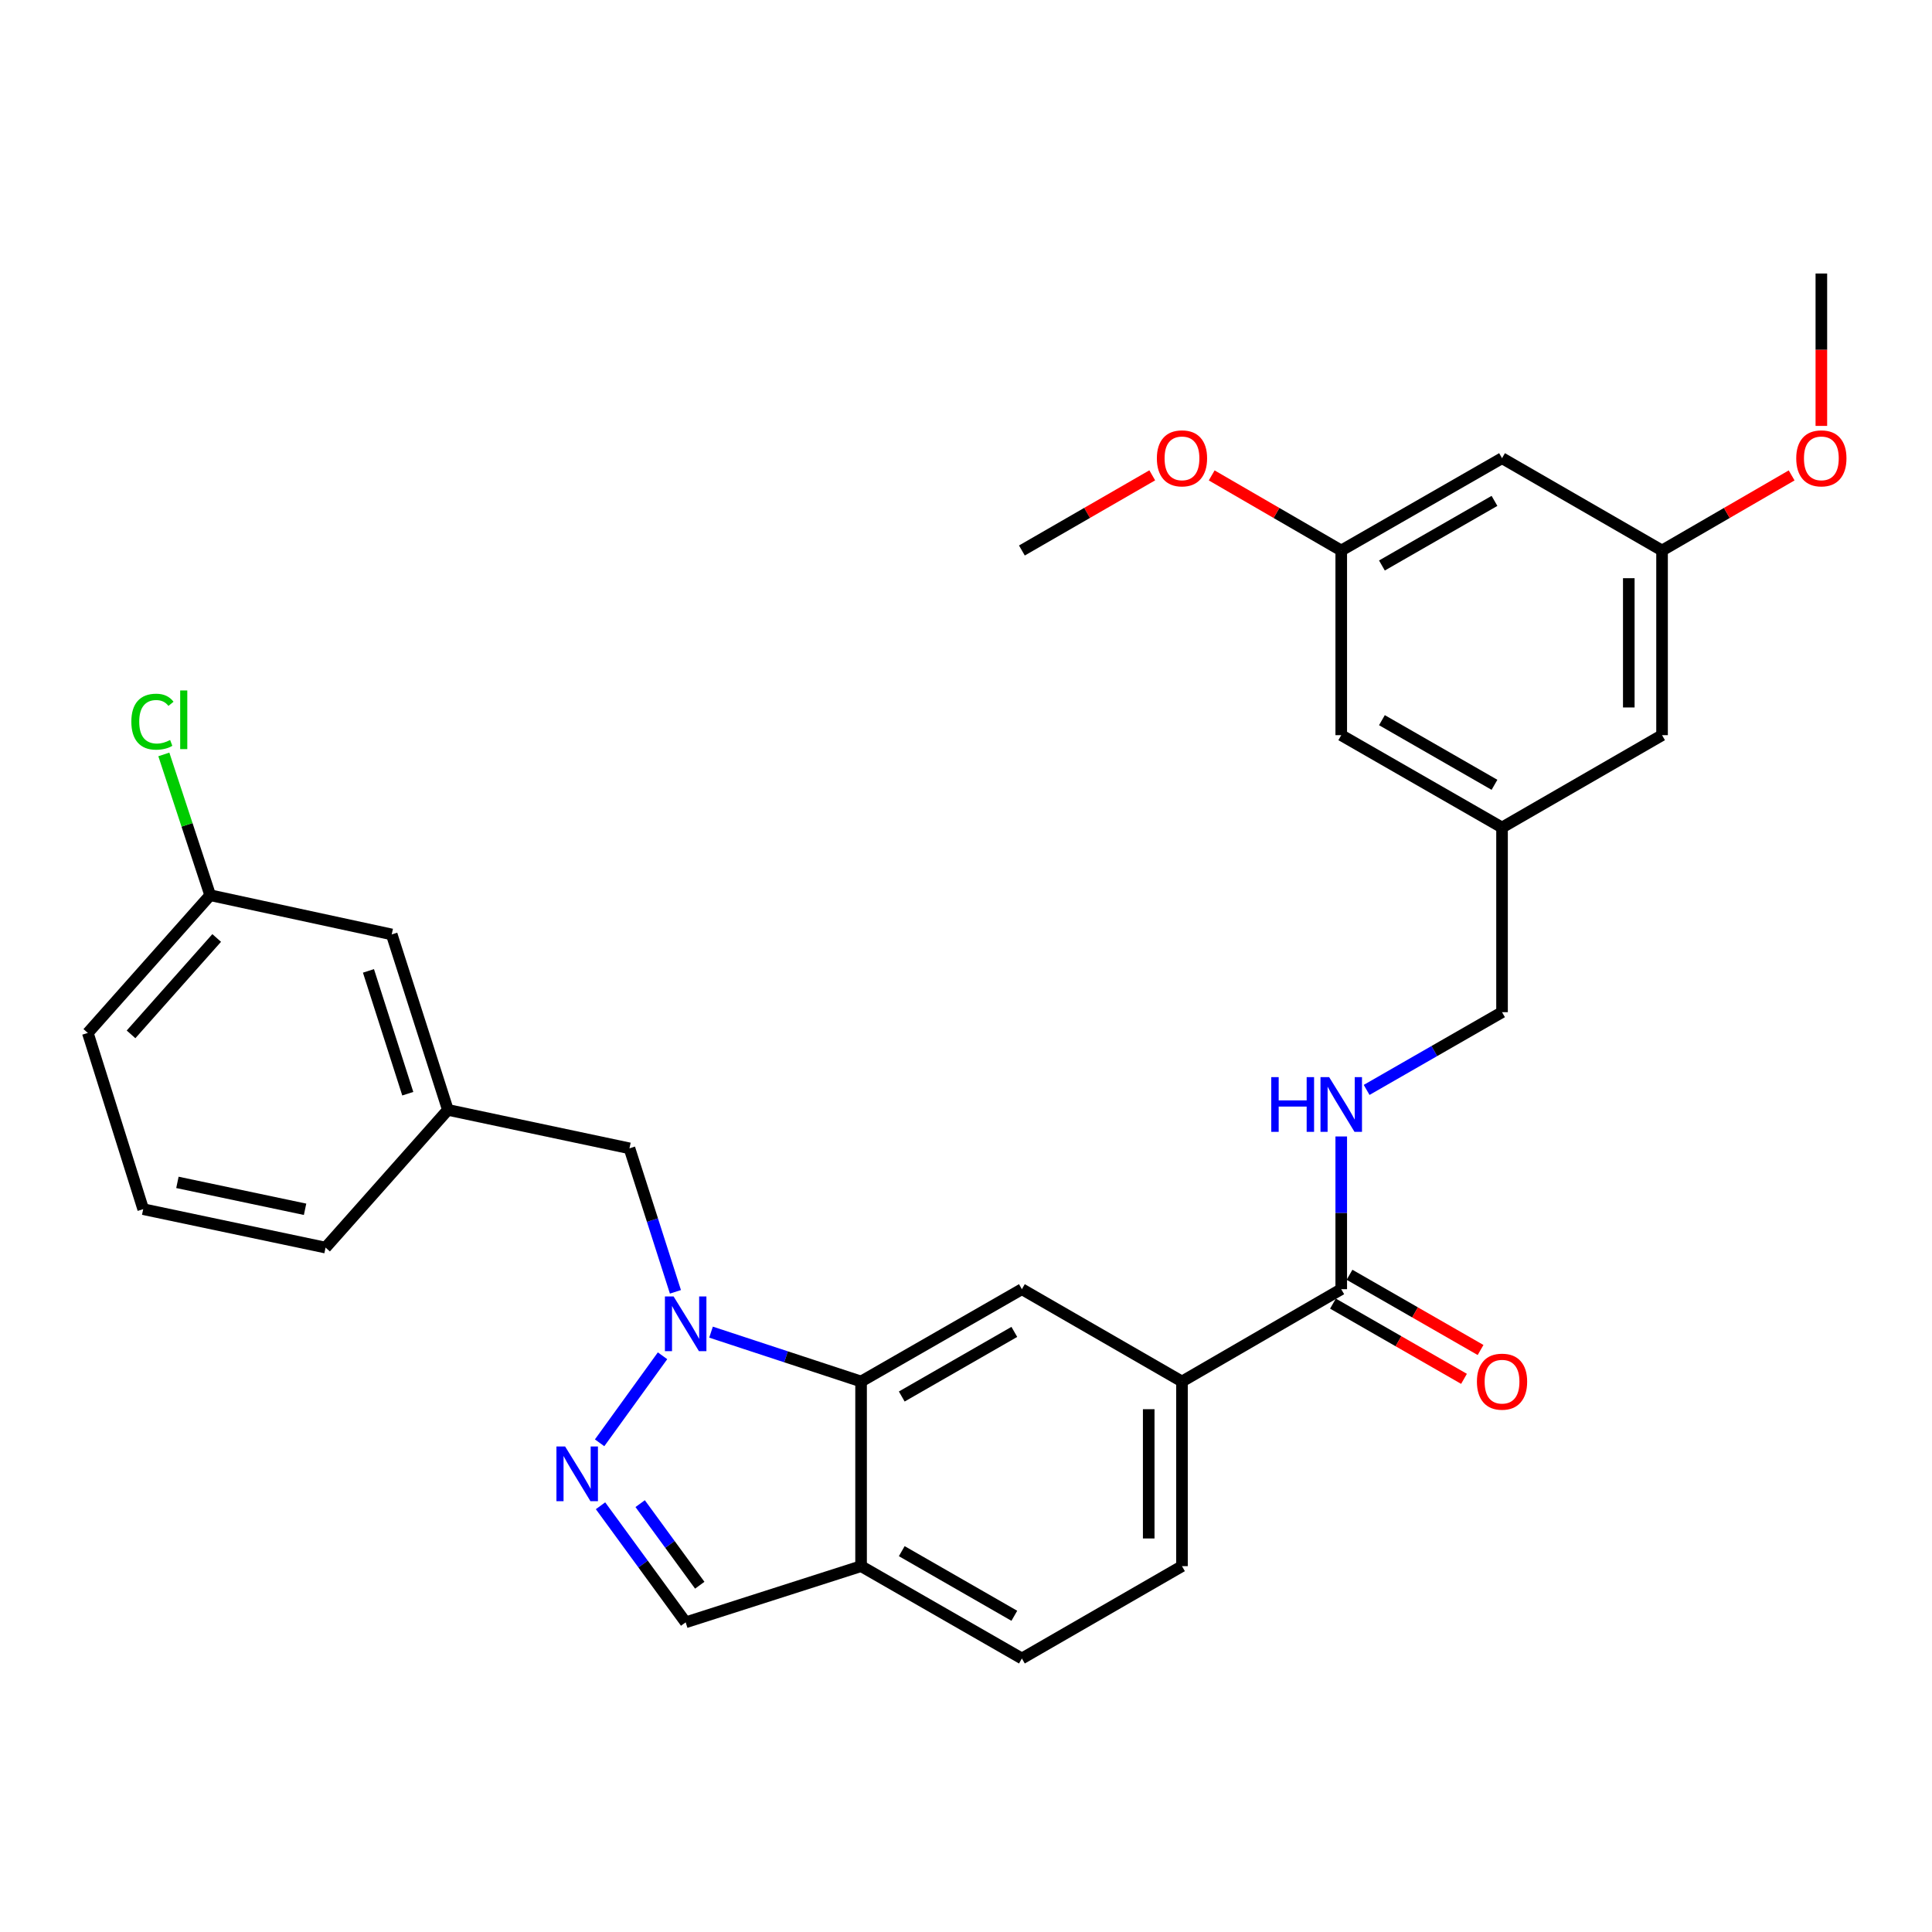<?xml version='1.0' encoding='iso-8859-1'?>
<svg version='1.1' baseProfile='full'
              xmlns='http://www.w3.org/2000/svg'
                      xmlns:rdkit='http://www.rdkit.org/xml'
                      xmlns:xlink='http://www.w3.org/1999/xlink'
                  xml:space='preserve'
width='1000px' height='1000px' viewBox='0 0 1000 1000'>
<!-- END OF HEADER -->
<rect style='opacity:1.0;fill:#FFFFFF;stroke:none' width='1000' height='1000' x='0' y='0'> </rect>
<path class='bond-0' d='M 342.928,701.748 L 310.353,746.798' style='fill:none;fill-rule:evenodd;stroke:#0000FF;stroke-width:6px;stroke-linecap:butt;stroke-linejoin:miter;stroke-opacity:1' />
<path class='bond-1' d='M 368.028,689.512 L 406.86,702.288' style='fill:none;fill-rule:evenodd;stroke:#0000FF;stroke-width:6px;stroke-linecap:butt;stroke-linejoin:miter;stroke-opacity:1' />
<path class='bond-1' d='M 406.86,702.288 L 445.692,715.064' style='fill:none;fill-rule:evenodd;stroke:#000000;stroke-width:6px;stroke-linecap:butt;stroke-linejoin:miter;stroke-opacity:1' />
<path class='bond-8' d='M 349.6,668.648 L 337.705,631.514' style='fill:none;fill-rule:evenodd;stroke:#0000FF;stroke-width:6px;stroke-linecap:butt;stroke-linejoin:miter;stroke-opacity:1' />
<path class='bond-8' d='M 337.705,631.514 L 325.811,594.38' style='fill:none;fill-rule:evenodd;stroke:#000000;stroke-width:6px;stroke-linecap:butt;stroke-linejoin:miter;stroke-opacity:1' />
<path class='bond-6' d='M 310.831,779.383 L 332.865,809.55' style='fill:none;fill-rule:evenodd;stroke:#0000FF;stroke-width:6px;stroke-linecap:butt;stroke-linejoin:miter;stroke-opacity:1' />
<path class='bond-6' d='M 332.865,809.55 L 354.899,839.718' style='fill:none;fill-rule:evenodd;stroke:#000000;stroke-width:6px;stroke-linecap:butt;stroke-linejoin:miter;stroke-opacity:1' />
<path class='bond-6' d='M 331.345,778.278 L 346.769,799.395' style='fill:none;fill-rule:evenodd;stroke:#0000FF;stroke-width:6px;stroke-linecap:butt;stroke-linejoin:miter;stroke-opacity:1' />
<path class='bond-6' d='M 346.769,799.395 L 362.193,820.513' style='fill:none;fill-rule:evenodd;stroke:#000000;stroke-width:6px;stroke-linecap:butt;stroke-linejoin:miter;stroke-opacity:1' />
<path class='bond-2' d='M 445.692,715.064 L 528.928,667.286' style='fill:none;fill-rule:evenodd;stroke:#000000;stroke-width:6px;stroke-linecap:butt;stroke-linejoin:miter;stroke-opacity:1' />
<path class='bond-2' d='M 466.749,722.83 L 525.014,689.385' style='fill:none;fill-rule:evenodd;stroke:#000000;stroke-width:6px;stroke-linecap:butt;stroke-linejoin:miter;stroke-opacity:1' />
<path class='bond-4' d='M 445.692,715.064 L 445.692,810.64' style='fill:none;fill-rule:evenodd;stroke:#000000;stroke-width:6px;stroke-linecap:butt;stroke-linejoin:miter;stroke-opacity:1' />
<path class='bond-5' d='M 528.928,667.286 L 611.792,715.064' style='fill:none;fill-rule:evenodd;stroke:#000000;stroke-width:6px;stroke-linecap:butt;stroke-linejoin:miter;stroke-opacity:1' />
<path class='bond-3' d='M 694.225,667.286 L 611.792,715.064' style='fill:none;fill-rule:evenodd;stroke:#000000;stroke-width:6px;stroke-linecap:butt;stroke-linejoin:miter;stroke-opacity:1' />
<path class='bond-7' d='M 694.225,667.286 L 694.225,627.759' style='fill:none;fill-rule:evenodd;stroke:#000000;stroke-width:6px;stroke-linecap:butt;stroke-linejoin:miter;stroke-opacity:1' />
<path class='bond-7' d='M 694.225,627.759 L 694.225,588.232' style='fill:none;fill-rule:evenodd;stroke:#0000FF;stroke-width:6px;stroke-linecap:butt;stroke-linejoin:miter;stroke-opacity:1' />
<path class='bond-10' d='M 689.939,674.752 L 723.853,694.221' style='fill:none;fill-rule:evenodd;stroke:#000000;stroke-width:6px;stroke-linecap:butt;stroke-linejoin:miter;stroke-opacity:1' />
<path class='bond-10' d='M 723.853,694.221 L 757.767,713.69' style='fill:none;fill-rule:evenodd;stroke:#FF0000;stroke-width:6px;stroke-linecap:butt;stroke-linejoin:miter;stroke-opacity:1' />
<path class='bond-10' d='M 698.511,659.82 L 732.425,679.289' style='fill:none;fill-rule:evenodd;stroke:#000000;stroke-width:6px;stroke-linecap:butt;stroke-linejoin:miter;stroke-opacity:1' />
<path class='bond-10' d='M 732.425,679.289 L 766.339,698.758' style='fill:none;fill-rule:evenodd;stroke:#FF0000;stroke-width:6px;stroke-linecap:butt;stroke-linejoin:miter;stroke-opacity:1' />
<path class='bond-11' d='M 445.692,810.64 L 528.928,858.428' style='fill:none;fill-rule:evenodd;stroke:#000000;stroke-width:6px;stroke-linecap:butt;stroke-linejoin:miter;stroke-opacity:1' />
<path class='bond-11' d='M 466.75,802.877 L 525.015,836.328' style='fill:none;fill-rule:evenodd;stroke:#000000;stroke-width:6px;stroke-linecap:butt;stroke-linejoin:miter;stroke-opacity:1' />
<path class='bond-30' d='M 445.692,810.64 L 354.899,839.718' style='fill:none;fill-rule:evenodd;stroke:#000000;stroke-width:6px;stroke-linecap:butt;stroke-linejoin:miter;stroke-opacity:1' />
<path class='bond-31' d='M 611.792,715.064 L 611.792,810.64' style='fill:none;fill-rule:evenodd;stroke:#000000;stroke-width:6px;stroke-linecap:butt;stroke-linejoin:miter;stroke-opacity:1' />
<path class='bond-31' d='M 594.574,729.401 L 594.574,796.304' style='fill:none;fill-rule:evenodd;stroke:#000000;stroke-width:6px;stroke-linecap:butt;stroke-linejoin:miter;stroke-opacity:1' />
<path class='bond-17' d='M 707.364,564.139 L 742.408,544.021' style='fill:none;fill-rule:evenodd;stroke:#0000FF;stroke-width:6px;stroke-linecap:butt;stroke-linejoin:miter;stroke-opacity:1' />
<path class='bond-17' d='M 742.408,544.021 L 777.452,523.903' style='fill:none;fill-rule:evenodd;stroke:#000000;stroke-width:6px;stroke-linecap:butt;stroke-linejoin:miter;stroke-opacity:1' />
<path class='bond-15' d='M 325.811,594.38 L 231.823,574.475' style='fill:none;fill-rule:evenodd;stroke:#000000;stroke-width:6px;stroke-linecap:butt;stroke-linejoin:miter;stroke-opacity:1' />
<path class='bond-9' d='M 777.452,237.157 L 694.225,284.936' style='fill:none;fill-rule:evenodd;stroke:#000000;stroke-width:6px;stroke-linecap:butt;stroke-linejoin:miter;stroke-opacity:1' />
<path class='bond-9' d='M 773.54,259.256 L 715.281,292.701' style='fill:none;fill-rule:evenodd;stroke:#000000;stroke-width:6px;stroke-linecap:butt;stroke-linejoin:miter;stroke-opacity:1' />
<path class='bond-33' d='M 777.452,237.157 L 860.277,284.936' style='fill:none;fill-rule:evenodd;stroke:#000000;stroke-width:6px;stroke-linecap:butt;stroke-linejoin:miter;stroke-opacity:1' />
<path class='bond-14' d='M 528.928,858.428 L 611.792,810.64' style='fill:none;fill-rule:evenodd;stroke:#000000;stroke-width:6px;stroke-linecap:butt;stroke-linejoin:miter;stroke-opacity:1' />
<path class='bond-12' d='M 860.277,284.936 L 860.277,380.521' style='fill:none;fill-rule:evenodd;stroke:#000000;stroke-width:6px;stroke-linecap:butt;stroke-linejoin:miter;stroke-opacity:1' />
<path class='bond-12' d='M 843.06,299.273 L 843.06,366.183' style='fill:none;fill-rule:evenodd;stroke:#000000;stroke-width:6px;stroke-linecap:butt;stroke-linejoin:miter;stroke-opacity:1' />
<path class='bond-23' d='M 860.277,284.936 L 893.812,265.503' style='fill:none;fill-rule:evenodd;stroke:#000000;stroke-width:6px;stroke-linecap:butt;stroke-linejoin:miter;stroke-opacity:1' />
<path class='bond-23' d='M 893.812,265.503 L 927.347,246.071' style='fill:none;fill-rule:evenodd;stroke:#FF0000;stroke-width:6px;stroke-linecap:butt;stroke-linejoin:miter;stroke-opacity:1' />
<path class='bond-13' d='M 694.225,284.936 L 694.225,380.521' style='fill:none;fill-rule:evenodd;stroke:#000000;stroke-width:6px;stroke-linecap:butt;stroke-linejoin:miter;stroke-opacity:1' />
<path class='bond-24' d='M 694.225,284.936 L 660.699,265.504' style='fill:none;fill-rule:evenodd;stroke:#000000;stroke-width:6px;stroke-linecap:butt;stroke-linejoin:miter;stroke-opacity:1' />
<path class='bond-24' d='M 660.699,265.504 L 627.174,246.073' style='fill:none;fill-rule:evenodd;stroke:#FF0000;stroke-width:6px;stroke-linecap:butt;stroke-linejoin:miter;stroke-opacity:1' />
<path class='bond-20' d='M 231.823,574.475 L 202.755,483.663' style='fill:none;fill-rule:evenodd;stroke:#000000;stroke-width:6px;stroke-linecap:butt;stroke-linejoin:miter;stroke-opacity:1' />
<path class='bond-20' d='M 211.065,566.102 L 190.717,502.533' style='fill:none;fill-rule:evenodd;stroke:#000000;stroke-width:6px;stroke-linecap:butt;stroke-linejoin:miter;stroke-opacity:1' />
<path class='bond-26' d='M 231.823,574.475 L 168.511,645.755' style='fill:none;fill-rule:evenodd;stroke:#000000;stroke-width:6px;stroke-linecap:butt;stroke-linejoin:miter;stroke-opacity:1' />
<path class='bond-16' d='M 777.452,428.318 L 777.452,523.903' style='fill:none;fill-rule:evenodd;stroke:#000000;stroke-width:6px;stroke-linecap:butt;stroke-linejoin:miter;stroke-opacity:1' />
<path class='bond-18' d='M 777.452,428.318 L 860.277,380.521' style='fill:none;fill-rule:evenodd;stroke:#000000;stroke-width:6px;stroke-linecap:butt;stroke-linejoin:miter;stroke-opacity:1' />
<path class='bond-19' d='M 777.452,428.318 L 694.225,380.521' style='fill:none;fill-rule:evenodd;stroke:#000000;stroke-width:6px;stroke-linecap:butt;stroke-linejoin:miter;stroke-opacity:1' />
<path class='bond-19' d='M 773.542,406.218 L 715.283,372.76' style='fill:none;fill-rule:evenodd;stroke:#000000;stroke-width:6px;stroke-linecap:butt;stroke-linejoin:miter;stroke-opacity:1' />
<path class='bond-21' d='M 202.755,483.663 L 108.786,463.365' style='fill:none;fill-rule:evenodd;stroke:#000000;stroke-width:6px;stroke-linecap:butt;stroke-linejoin:miter;stroke-opacity:1' />
<path class='bond-22' d='M 108.786,463.365 L 96.795,426.929' style='fill:none;fill-rule:evenodd;stroke:#000000;stroke-width:6px;stroke-linecap:butt;stroke-linejoin:miter;stroke-opacity:1' />
<path class='bond-22' d='M 96.795,426.929 L 84.805,390.492' style='fill:none;fill-rule:evenodd;stroke:#00CC00;stroke-width:6px;stroke-linecap:butt;stroke-linejoin:miter;stroke-opacity:1' />
<path class='bond-32' d='M 108.786,463.365 L 45.455,534.645' style='fill:none;fill-rule:evenodd;stroke:#000000;stroke-width:6px;stroke-linecap:butt;stroke-linejoin:miter;stroke-opacity:1' />
<path class='bond-32' d='M 112.157,485.493 L 67.825,535.389' style='fill:none;fill-rule:evenodd;stroke:#000000;stroke-width:6px;stroke-linecap:butt;stroke-linejoin:miter;stroke-opacity:1' />
<path class='bond-29' d='M 942.729,220.448 L 942.729,181.01' style='fill:none;fill-rule:evenodd;stroke:#FF0000;stroke-width:6px;stroke-linecap:butt;stroke-linejoin:miter;stroke-opacity:1' />
<path class='bond-29' d='M 942.729,181.01 L 942.729,141.572' style='fill:none;fill-rule:evenodd;stroke:#000000;stroke-width:6px;stroke-linecap:butt;stroke-linejoin:miter;stroke-opacity:1' />
<path class='bond-28' d='M 596.401,246.032 L 562.665,265.484' style='fill:none;fill-rule:evenodd;stroke:#FF0000;stroke-width:6px;stroke-linecap:butt;stroke-linejoin:miter;stroke-opacity:1' />
<path class='bond-28' d='M 562.665,265.484 L 528.928,284.936' style='fill:none;fill-rule:evenodd;stroke:#000000;stroke-width:6px;stroke-linecap:butt;stroke-linejoin:miter;stroke-opacity:1' />
<path class='bond-25' d='M 74.121,625.859 L 168.511,645.755' style='fill:none;fill-rule:evenodd;stroke:#000000;stroke-width:6px;stroke-linecap:butt;stroke-linejoin:miter;stroke-opacity:1' />
<path class='bond-25' d='M 91.831,611.996 L 157.904,625.923' style='fill:none;fill-rule:evenodd;stroke:#000000;stroke-width:6px;stroke-linecap:butt;stroke-linejoin:miter;stroke-opacity:1' />
<path class='bond-27' d='M 74.121,625.859 L 45.455,534.645' style='fill:none;fill-rule:evenodd;stroke:#000000;stroke-width:6px;stroke-linecap:butt;stroke-linejoin:miter;stroke-opacity:1' />
<path  class='atom-0' d='M 348.639 671.032
L 357.919 686.032
Q 358.839 687.512, 360.319 690.192
Q 361.799 692.872, 361.879 693.032
L 361.879 671.032
L 365.639 671.032
L 365.639 699.352
L 361.759 699.352
L 351.799 682.952
Q 350.639 681.032, 349.399 678.832
Q 348.199 676.632, 347.839 675.952
L 347.839 699.352
L 344.159 699.352
L 344.159 671.032
L 348.639 671.032
' fill='#0000FF'/>
<path  class='atom-1' d='M 292.491 748.683
L 301.771 763.683
Q 302.691 765.163, 304.171 767.843
Q 305.651 770.523, 305.731 770.683
L 305.731 748.683
L 309.491 748.683
L 309.491 777.003
L 305.611 777.003
L 295.651 760.603
Q 294.491 758.683, 293.251 756.483
Q 292.051 754.283, 291.691 753.603
L 291.691 777.003
L 288.011 777.003
L 288.011 748.683
L 292.491 748.683
' fill='#0000FF'/>
<path  class='atom-8' d='M 658.005 557.522
L 661.845 557.522
L 661.845 569.562
L 676.325 569.562
L 676.325 557.522
L 680.165 557.522
L 680.165 585.842
L 676.325 585.842
L 676.325 572.762
L 661.845 572.762
L 661.845 585.842
L 658.005 585.842
L 658.005 557.522
' fill='#0000FF'/>
<path  class='atom-8' d='M 687.965 557.522
L 697.245 572.522
Q 698.165 574.002, 699.645 576.682
Q 701.125 579.362, 701.205 579.522
L 701.205 557.522
L 704.965 557.522
L 704.965 585.842
L 701.085 585.842
L 691.125 569.442
Q 689.965 567.522, 688.725 565.322
Q 687.525 563.122, 687.165 562.442
L 687.165 585.842
L 683.485 585.842
L 683.485 557.522
L 687.965 557.522
' fill='#0000FF'/>
<path  class='atom-11' d='M 764.452 715.144
Q 764.452 708.344, 767.812 704.544
Q 771.172 700.744, 777.452 700.744
Q 783.732 700.744, 787.092 704.544
Q 790.452 708.344, 790.452 715.144
Q 790.452 722.024, 787.052 725.944
Q 783.652 729.824, 777.452 729.824
Q 771.212 729.824, 767.812 725.944
Q 764.452 722.064, 764.452 715.144
M 777.452 726.624
Q 781.772 726.624, 784.092 723.744
Q 786.452 720.824, 786.452 715.144
Q 786.452 709.584, 784.092 706.784
Q 781.772 703.944, 777.452 703.944
Q 773.132 703.944, 770.772 706.744
Q 768.452 709.544, 768.452 715.144
Q 768.452 720.864, 770.772 723.744
Q 773.132 726.624, 777.452 726.624
' fill='#FF0000'/>
<path  class='atom-23' d='M 67.984 373.543
Q 67.984 366.503, 71.264 362.823
Q 74.584 359.103, 80.864 359.103
Q 86.704 359.103, 89.824 363.223
L 87.184 365.383
Q 84.904 362.383, 80.864 362.383
Q 76.584 362.383, 74.304 365.263
Q 72.064 368.103, 72.064 373.543
Q 72.064 379.143, 74.384 382.023
Q 76.744 384.903, 81.304 384.903
Q 84.424 384.903, 88.064 383.023
L 89.184 386.023
Q 87.704 386.983, 85.464 387.543
Q 83.224 388.103, 80.744 388.103
Q 74.584 388.103, 71.264 384.343
Q 67.984 380.583, 67.984 373.543
' fill='#00CC00'/>
<path  class='atom-23' d='M 93.264 357.383
L 96.944 357.383
L 96.944 387.743
L 93.264 387.743
L 93.264 357.383
' fill='#00CC00'/>
<path  class='atom-24' d='M 929.729 237.237
Q 929.729 230.437, 933.089 226.637
Q 936.449 222.837, 942.729 222.837
Q 949.009 222.837, 952.369 226.637
Q 955.729 230.437, 955.729 237.237
Q 955.729 244.117, 952.329 248.037
Q 948.929 251.917, 942.729 251.917
Q 936.489 251.917, 933.089 248.037
Q 929.729 244.157, 929.729 237.237
M 942.729 248.717
Q 947.049 248.717, 949.369 245.837
Q 951.729 242.917, 951.729 237.237
Q 951.729 231.677, 949.369 228.877
Q 947.049 226.037, 942.729 226.037
Q 938.409 226.037, 936.049 228.837
Q 933.729 231.637, 933.729 237.237
Q 933.729 242.957, 936.049 245.837
Q 938.409 248.717, 942.729 248.717
' fill='#FF0000'/>
<path  class='atom-25' d='M 598.792 237.237
Q 598.792 230.437, 602.152 226.637
Q 605.512 222.837, 611.792 222.837
Q 618.072 222.837, 621.432 226.637
Q 624.792 230.437, 624.792 237.237
Q 624.792 244.117, 621.392 248.037
Q 617.992 251.917, 611.792 251.917
Q 605.552 251.917, 602.152 248.037
Q 598.792 244.157, 598.792 237.237
M 611.792 248.717
Q 616.112 248.717, 618.432 245.837
Q 620.792 242.917, 620.792 237.237
Q 620.792 231.677, 618.432 228.877
Q 616.112 226.037, 611.792 226.037
Q 607.472 226.037, 605.112 228.837
Q 602.792 231.637, 602.792 237.237
Q 602.792 242.957, 605.112 245.837
Q 607.472 248.717, 611.792 248.717
' fill='#FF0000'/>
</svg>
